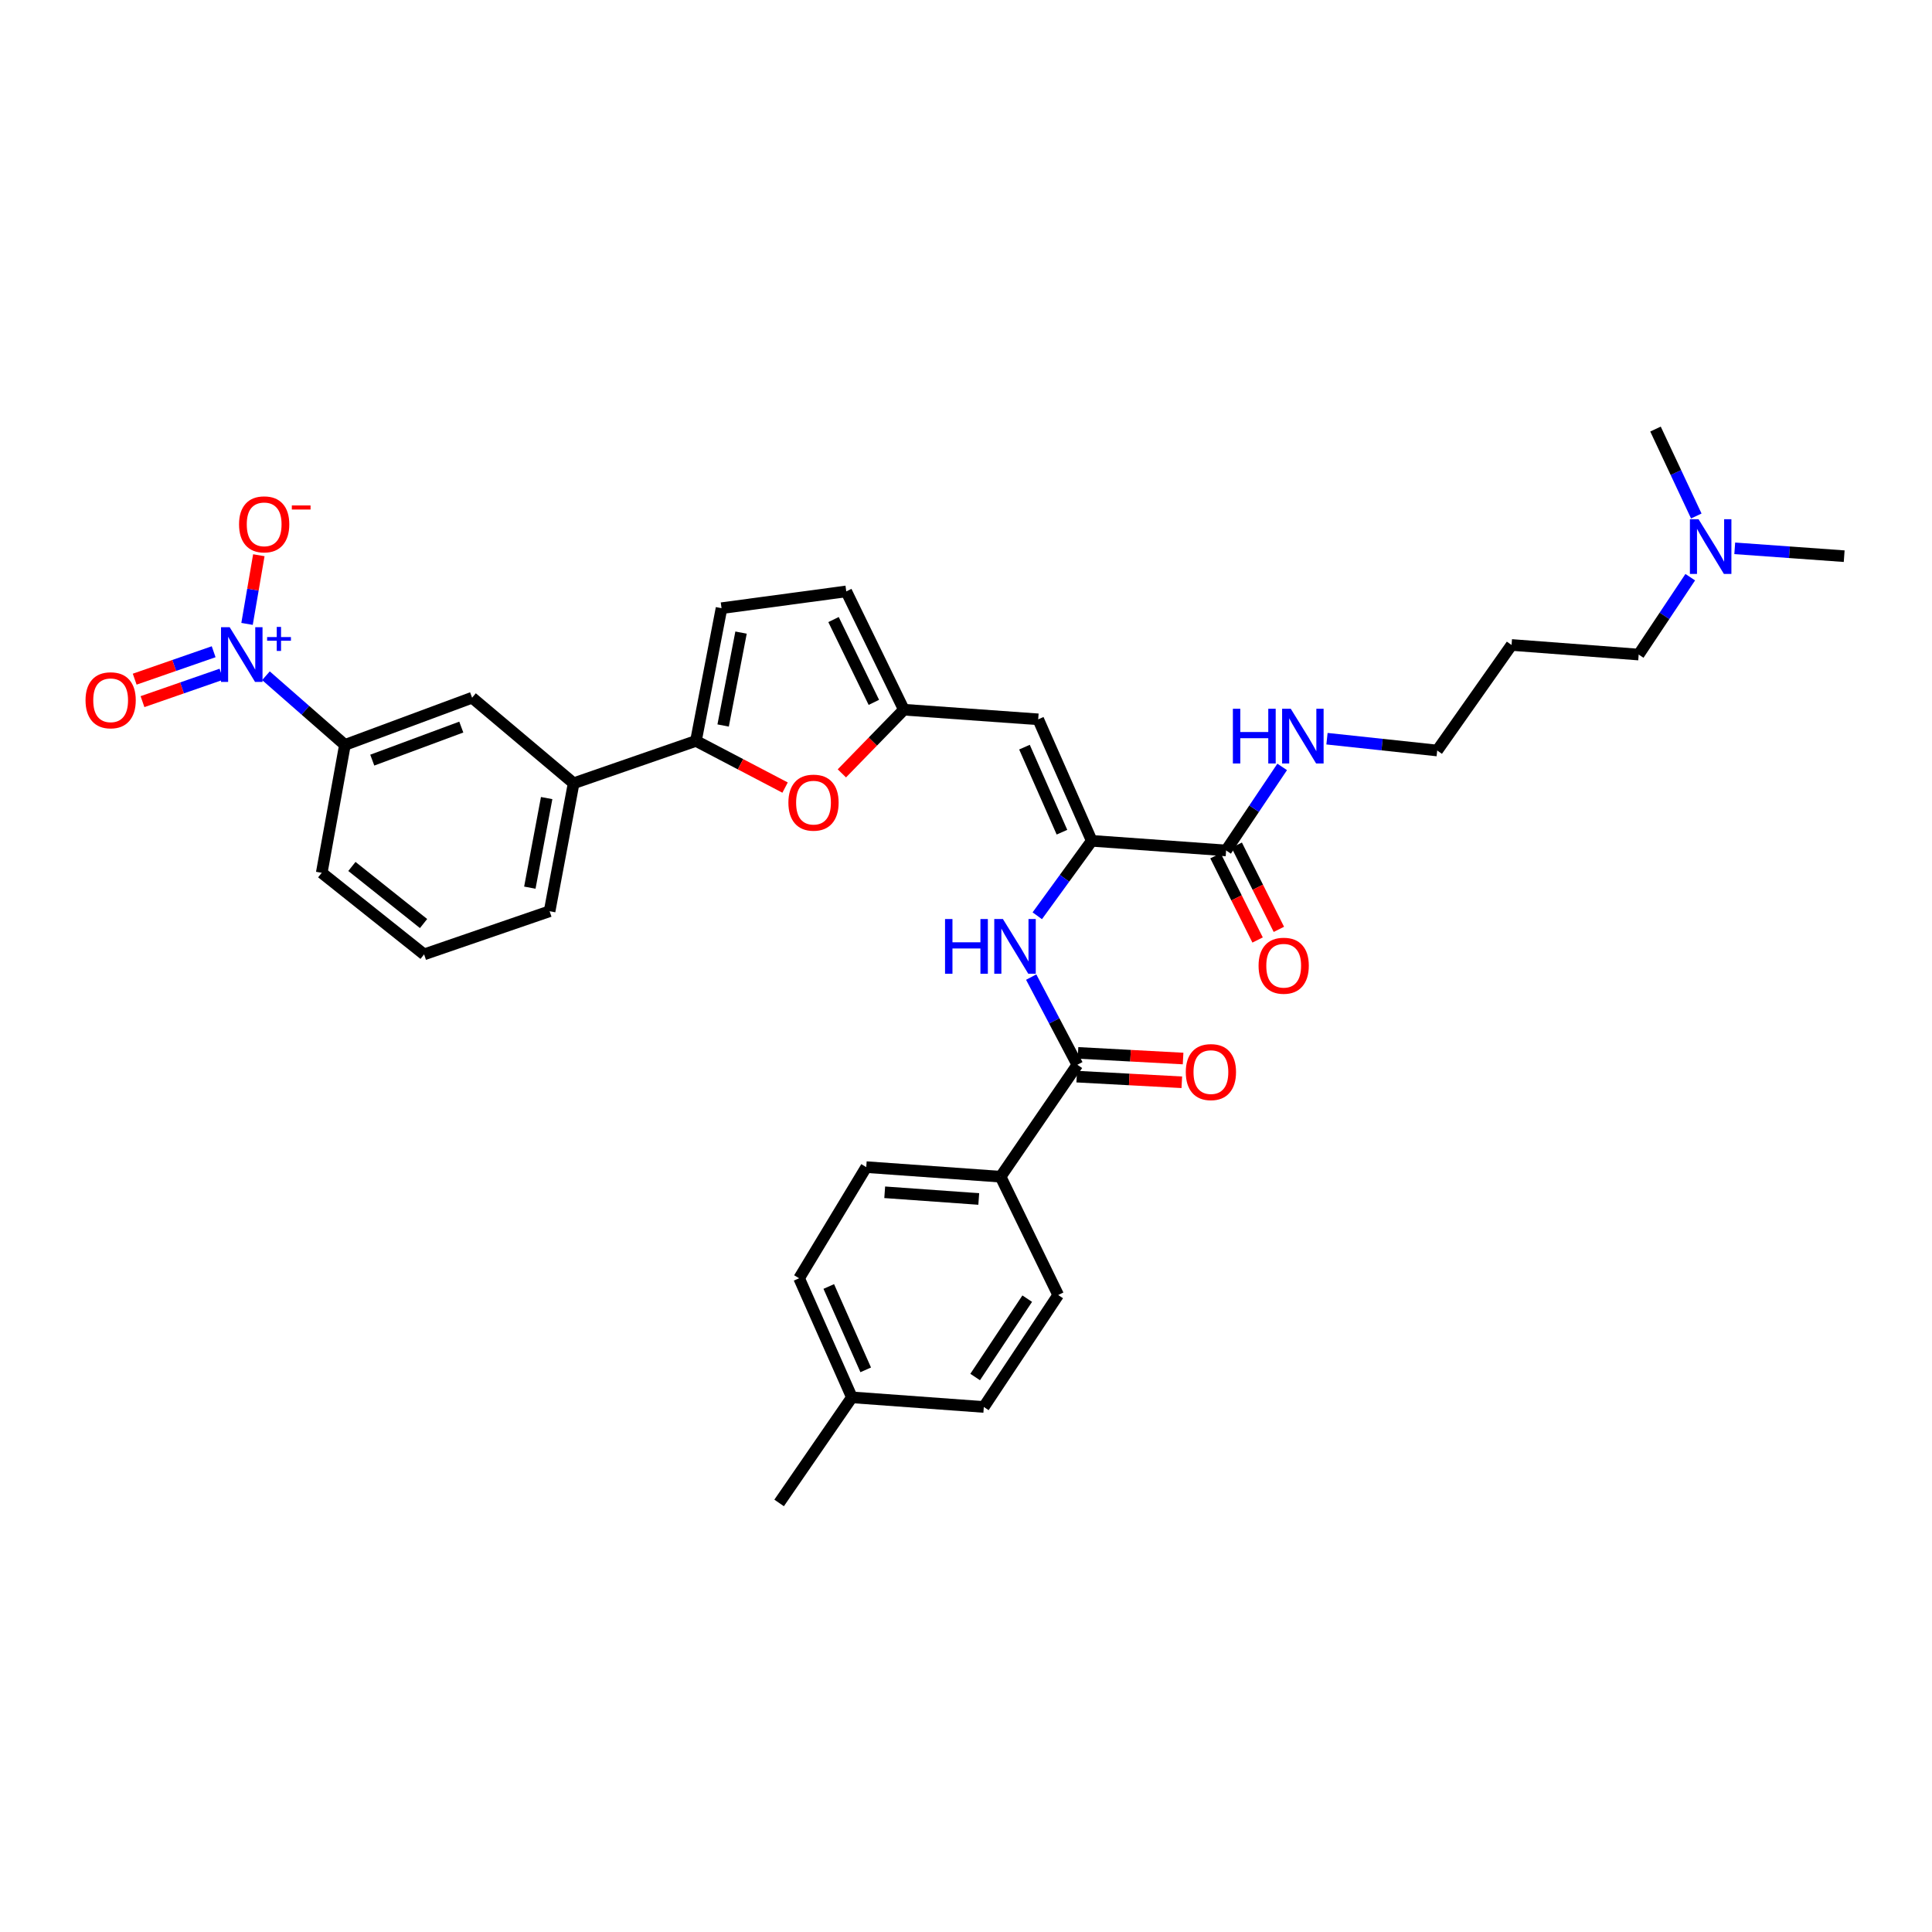 <?xml version='1.0' encoding='iso-8859-1'?>
<svg version='1.1' baseProfile='full'
              xmlns='http://www.w3.org/2000/svg'
                      xmlns:rdkit='http://www.rdkit.org/xml'
                      xmlns:xlink='http://www.w3.org/1999/xlink'
                  xml:space='preserve'
width='1000px' height='1000px' viewBox='0 0 1000 1000'>
<!-- END OF HEADER -->
<rect style='opacity:1.0;fill:#FFFFFF;stroke:none' width='1000' height='1000' x='0' y='0'> </rect>
<path class='bond-9' d='M 137.656,349.762 L 158.092,367.664' style='fill:none;fill-rule:evenodd;stroke:#0000FF;stroke-width:6px;stroke-linecap:butt;stroke-linejoin:miter;stroke-opacity:1' />
<path class='bond-9' d='M 158.092,367.664 L 178.529,385.567' style='fill:none;fill-rule:evenodd;stroke:#000000;stroke-width:6px;stroke-linecap:butt;stroke-linejoin:miter;stroke-opacity:1' />
<path class='bond-13' d='M 127.868,322.928 L 130.92,305.158' style='fill:none;fill-rule:evenodd;stroke:#0000FF;stroke-width:6px;stroke-linecap:butt;stroke-linejoin:miter;stroke-opacity:1' />
<path class='bond-13' d='M 130.92,305.158 L 133.972,287.388' style='fill:none;fill-rule:evenodd;stroke:#FF0000;stroke-width:6px;stroke-linecap:butt;stroke-linejoin:miter;stroke-opacity:1' />
<path class='bond-15' d='M 110.586,337.341 L 90.15,344.44' style='fill:none;fill-rule:evenodd;stroke:#0000FF;stroke-width:6px;stroke-linecap:butt;stroke-linejoin:miter;stroke-opacity:1' />
<path class='bond-15' d='M 90.15,344.44 L 69.716,351.539' style='fill:none;fill-rule:evenodd;stroke:#FF0000;stroke-width:6px;stroke-linecap:butt;stroke-linejoin:miter;stroke-opacity:1' />
<path class='bond-15' d='M 114.625,348.968 L 94.19,356.067' style='fill:none;fill-rule:evenodd;stroke:#0000FF;stroke-width:6px;stroke-linecap:butt;stroke-linejoin:miter;stroke-opacity:1' />
<path class='bond-15' d='M 94.19,356.067 L 73.755,363.167' style='fill:none;fill-rule:evenodd;stroke:#FF0000;stroke-width:6px;stroke-linecap:butt;stroke-linejoin:miter;stroke-opacity:1' />
<path class='bond-0' d='M 565.087,435.213 L 537.371,372.321' style='fill:none;fill-rule:evenodd;stroke:#000000;stroke-width:6px;stroke-linecap:butt;stroke-linejoin:miter;stroke-opacity:1' />
<path class='bond-0' d='M 549.666,430.743 L 530.265,386.719' style='fill:none;fill-rule:evenodd;stroke:#000000;stroke-width:6px;stroke-linecap:butt;stroke-linejoin:miter;stroke-opacity:1' />
<path class='bond-3' d='M 565.087,435.213 L 550.989,454.608' style='fill:none;fill-rule:evenodd;stroke:#000000;stroke-width:6px;stroke-linecap:butt;stroke-linejoin:miter;stroke-opacity:1' />
<path class='bond-3' d='M 550.989,454.608 L 536.891,474.003' style='fill:none;fill-rule:evenodd;stroke:#0000FF;stroke-width:6px;stroke-linecap:butt;stroke-linejoin:miter;stroke-opacity:1' />
<path class='bond-7' d='M 565.087,435.213 L 634.627,440.192' style='fill:none;fill-rule:evenodd;stroke:#000000;stroke-width:6px;stroke-linecap:butt;stroke-linejoin:miter;stroke-opacity:1' />
<path class='bond-1' d='M 360.224,383.495 L 296.914,405.419' style='fill:none;fill-rule:evenodd;stroke:#000000;stroke-width:6px;stroke-linecap:butt;stroke-linejoin:miter;stroke-opacity:1' />
<path class='bond-4' d='M 360.224,383.495 L 383.289,395.574' style='fill:none;fill-rule:evenodd;stroke:#000000;stroke-width:6px;stroke-linecap:butt;stroke-linejoin:miter;stroke-opacity:1' />
<path class='bond-4' d='M 383.289,395.574 L 406.354,407.654' style='fill:none;fill-rule:evenodd;stroke:#FF0000;stroke-width:6px;stroke-linecap:butt;stroke-linejoin:miter;stroke-opacity:1' />
<path class='bond-8' d='M 360.224,383.495 L 373.463,314.797' style='fill:none;fill-rule:evenodd;stroke:#000000;stroke-width:6px;stroke-linecap:butt;stroke-linejoin:miter;stroke-opacity:1' />
<path class='bond-8' d='M 374.296,375.519 L 383.564,327.431' style='fill:none;fill-rule:evenodd;stroke:#000000;stroke-width:6px;stroke-linecap:butt;stroke-linejoin:miter;stroke-opacity:1' />
<path class='bond-2' d='M 537.371,372.321 L 467.846,367.343' style='fill:none;fill-rule:evenodd;stroke:#000000;stroke-width:6px;stroke-linecap:butt;stroke-linejoin:miter;stroke-opacity:1' />
<path class='bond-6' d='M 533.74,505.743 L 545.69,528.43' style='fill:none;fill-rule:evenodd;stroke:#0000FF;stroke-width:6px;stroke-linecap:butt;stroke-linejoin:miter;stroke-opacity:1' />
<path class='bond-6' d='M 545.69,528.43 L 557.64,551.117' style='fill:none;fill-rule:evenodd;stroke:#000000;stroke-width:6px;stroke-linecap:butt;stroke-linejoin:miter;stroke-opacity:1' />
<path class='bond-5' d='M 435.747,400.295 L 451.797,383.819' style='fill:none;fill-rule:evenodd;stroke:#FF0000;stroke-width:6px;stroke-linecap:butt;stroke-linejoin:miter;stroke-opacity:1' />
<path class='bond-5' d='M 451.797,383.819 L 467.846,367.343' style='fill:none;fill-rule:evenodd;stroke:#000000;stroke-width:6px;stroke-linecap:butt;stroke-linejoin:miter;stroke-opacity:1' />
<path class='bond-35' d='M 467.846,367.343 L 438.024,306.105' style='fill:none;fill-rule:evenodd;stroke:#000000;stroke-width:6px;stroke-linecap:butt;stroke-linejoin:miter;stroke-opacity:1' />
<path class='bond-35' d='M 452.306,363.546 L 431.431,320.68' style='fill:none;fill-rule:evenodd;stroke:#000000;stroke-width:6px;stroke-linecap:butt;stroke-linejoin:miter;stroke-opacity:1' />
<path class='bond-14' d='M 557.64,551.117 L 517.909,609.058' style='fill:none;fill-rule:evenodd;stroke:#000000;stroke-width:6px;stroke-linecap:butt;stroke-linejoin:miter;stroke-opacity:1' />
<path class='bond-16' d='M 557.31,557.262 L 584.506,558.723' style='fill:none;fill-rule:evenodd;stroke:#000000;stroke-width:6px;stroke-linecap:butt;stroke-linejoin:miter;stroke-opacity:1' />
<path class='bond-16' d='M 584.506,558.723 L 611.702,560.184' style='fill:none;fill-rule:evenodd;stroke:#FF0000;stroke-width:6px;stroke-linecap:butt;stroke-linejoin:miter;stroke-opacity:1' />
<path class='bond-16' d='M 557.97,544.971 L 585.166,546.432' style='fill:none;fill-rule:evenodd;stroke:#000000;stroke-width:6px;stroke-linecap:butt;stroke-linejoin:miter;stroke-opacity:1' />
<path class='bond-16' d='M 585.166,546.432 L 612.362,547.893' style='fill:none;fill-rule:evenodd;stroke:#FF0000;stroke-width:6px;stroke-linecap:butt;stroke-linejoin:miter;stroke-opacity:1' />
<path class='bond-17' d='M 629.122,442.945 L 640.028,464.744' style='fill:none;fill-rule:evenodd;stroke:#000000;stroke-width:6px;stroke-linecap:butt;stroke-linejoin:miter;stroke-opacity:1' />
<path class='bond-17' d='M 640.028,464.744 L 650.933,486.542' style='fill:none;fill-rule:evenodd;stroke:#FF0000;stroke-width:6px;stroke-linecap:butt;stroke-linejoin:miter;stroke-opacity:1' />
<path class='bond-17' d='M 640.131,437.438 L 651.036,459.237' style='fill:none;fill-rule:evenodd;stroke:#000000;stroke-width:6px;stroke-linecap:butt;stroke-linejoin:miter;stroke-opacity:1' />
<path class='bond-17' d='M 651.036,459.237 L 661.942,481.035' style='fill:none;fill-rule:evenodd;stroke:#FF0000;stroke-width:6px;stroke-linecap:butt;stroke-linejoin:miter;stroke-opacity:1' />
<path class='bond-18' d='M 634.627,440.192 L 649.141,418.573' style='fill:none;fill-rule:evenodd;stroke:#000000;stroke-width:6px;stroke-linecap:butt;stroke-linejoin:miter;stroke-opacity:1' />
<path class='bond-18' d='M 649.141,418.573 L 663.654,396.955' style='fill:none;fill-rule:evenodd;stroke:#0000FF;stroke-width:6px;stroke-linecap:butt;stroke-linejoin:miter;stroke-opacity:1' />
<path class='bond-11' d='M 373.463,314.797 L 438.024,306.105' style='fill:none;fill-rule:evenodd;stroke:#000000;stroke-width:6px;stroke-linecap:butt;stroke-linejoin:miter;stroke-opacity:1' />
<path class='bond-12' d='M 178.529,385.567 L 244.355,361.133' style='fill:none;fill-rule:evenodd;stroke:#000000;stroke-width:6px;stroke-linecap:butt;stroke-linejoin:miter;stroke-opacity:1' />
<path class='bond-12' d='M 192.686,393.442 L 238.764,376.338' style='fill:none;fill-rule:evenodd;stroke:#000000;stroke-width:6px;stroke-linecap:butt;stroke-linejoin:miter;stroke-opacity:1' />
<path class='bond-26' d='M 178.529,385.567 L 166.527,451.769' style='fill:none;fill-rule:evenodd;stroke:#000000;stroke-width:6px;stroke-linecap:butt;stroke-linejoin:miter;stroke-opacity:1' />
<path class='bond-10' d='M 296.914,405.419 L 244.355,361.133' style='fill:none;fill-rule:evenodd;stroke:#000000;stroke-width:6px;stroke-linecap:butt;stroke-linejoin:miter;stroke-opacity:1' />
<path class='bond-34' d='M 296.914,405.419 L 284.475,471.655' style='fill:none;fill-rule:evenodd;stroke:#000000;stroke-width:6px;stroke-linecap:butt;stroke-linejoin:miter;stroke-opacity:1' />
<path class='bond-34' d='M 282.951,413.082 L 274.243,459.448' style='fill:none;fill-rule:evenodd;stroke:#000000;stroke-width:6px;stroke-linecap:butt;stroke-linejoin:miter;stroke-opacity:1' />
<path class='bond-19' d='M 517.909,609.058 L 448.37,604.1' style='fill:none;fill-rule:evenodd;stroke:#000000;stroke-width:6px;stroke-linecap:butt;stroke-linejoin:miter;stroke-opacity:1' />
<path class='bond-19' d='M 506.603,620.592 L 457.926,617.122' style='fill:none;fill-rule:evenodd;stroke:#000000;stroke-width:6px;stroke-linecap:butt;stroke-linejoin:miter;stroke-opacity:1' />
<path class='bond-20' d='M 517.909,609.058 L 547.718,670.302' style='fill:none;fill-rule:evenodd;stroke:#000000;stroke-width:6px;stroke-linecap:butt;stroke-linejoin:miter;stroke-opacity:1' />
<path class='bond-29' d='M 686.846,382.35 L 715.371,385.405' style='fill:none;fill-rule:evenodd;stroke:#0000FF;stroke-width:6px;stroke-linecap:butt;stroke-linejoin:miter;stroke-opacity:1' />
<path class='bond-29' d='M 715.371,385.405 L 743.897,388.46' style='fill:none;fill-rule:evenodd;stroke:#000000;stroke-width:6px;stroke-linecap:butt;stroke-linejoin:miter;stroke-opacity:1' />
<path class='bond-22' d='M 448.37,604.1 L 413.618,661.625' style='fill:none;fill-rule:evenodd;stroke:#000000;stroke-width:6px;stroke-linecap:butt;stroke-linejoin:miter;stroke-opacity:1' />
<path class='bond-23' d='M 547.718,670.302 L 509.218,728.244' style='fill:none;fill-rule:evenodd;stroke:#000000;stroke-width:6px;stroke-linecap:butt;stroke-linejoin:miter;stroke-opacity:1' />
<path class='bond-23' d='M 531.691,672.182 L 504.741,712.74' style='fill:none;fill-rule:evenodd;stroke:#000000;stroke-width:6px;stroke-linecap:butt;stroke-linejoin:miter;stroke-opacity:1' />
<path class='bond-21' d='M 874.871,298.755 L 861.523,318.777' style='fill:none;fill-rule:evenodd;stroke:#0000FF;stroke-width:6px;stroke-linecap:butt;stroke-linejoin:miter;stroke-opacity:1' />
<path class='bond-21' d='M 861.523,318.777 L 848.175,338.799' style='fill:none;fill-rule:evenodd;stroke:#000000;stroke-width:6px;stroke-linecap:butt;stroke-linejoin:miter;stroke-opacity:1' />
<path class='bond-31' d='M 897.902,283.812 L 926.224,285.847' style='fill:none;fill-rule:evenodd;stroke:#0000FF;stroke-width:6px;stroke-linecap:butt;stroke-linejoin:miter;stroke-opacity:1' />
<path class='bond-31' d='M 926.224,285.847 L 954.545,287.881' style='fill:none;fill-rule:evenodd;stroke:#000000;stroke-width:6px;stroke-linecap:butt;stroke-linejoin:miter;stroke-opacity:1' />
<path class='bond-32' d='M 877.998,267.076 L 867.442,244.579' style='fill:none;fill-rule:evenodd;stroke:#0000FF;stroke-width:6px;stroke-linecap:butt;stroke-linejoin:miter;stroke-opacity:1' />
<path class='bond-32' d='M 867.442,244.579 L 856.887,222.082' style='fill:none;fill-rule:evenodd;stroke:#000000;stroke-width:6px;stroke-linecap:butt;stroke-linejoin:miter;stroke-opacity:1' />
<path class='bond-36' d='M 413.618,661.625 L 440.937,723.266' style='fill:none;fill-rule:evenodd;stroke:#000000;stroke-width:6px;stroke-linecap:butt;stroke-linejoin:miter;stroke-opacity:1' />
<path class='bond-36' d='M 428.969,665.883 L 448.092,709.032' style='fill:none;fill-rule:evenodd;stroke:#000000;stroke-width:6px;stroke-linecap:butt;stroke-linejoin:miter;stroke-opacity:1' />
<path class='bond-24' d='M 509.218,728.244 L 440.937,723.266' style='fill:none;fill-rule:evenodd;stroke:#000000;stroke-width:6px;stroke-linecap:butt;stroke-linejoin:miter;stroke-opacity:1' />
<path class='bond-33' d='M 440.937,723.266 L 403.271,777.918' style='fill:none;fill-rule:evenodd;stroke:#000000;stroke-width:6px;stroke-linecap:butt;stroke-linejoin:miter;stroke-opacity:1' />
<path class='bond-25' d='M 782.383,333.835 L 743.897,388.46' style='fill:none;fill-rule:evenodd;stroke:#000000;stroke-width:6px;stroke-linecap:butt;stroke-linejoin:miter;stroke-opacity:1' />
<path class='bond-30' d='M 782.383,333.835 L 848.175,338.799' style='fill:none;fill-rule:evenodd;stroke:#000000;stroke-width:6px;stroke-linecap:butt;stroke-linejoin:miter;stroke-opacity:1' />
<path class='bond-28' d='M 166.527,451.769 L 219.511,493.982' style='fill:none;fill-rule:evenodd;stroke:#000000;stroke-width:6px;stroke-linecap:butt;stroke-linejoin:miter;stroke-opacity:1' />
<path class='bond-28' d='M 182.145,448.474 L 219.233,478.023' style='fill:none;fill-rule:evenodd;stroke:#000000;stroke-width:6px;stroke-linecap:butt;stroke-linejoin:miter;stroke-opacity:1' />
<path class='bond-27' d='M 284.475,471.655 L 219.511,493.982' style='fill:none;fill-rule:evenodd;stroke:#000000;stroke-width:6px;stroke-linecap:butt;stroke-linejoin:miter;stroke-opacity:1' />
<path  class='atom-0' d='M 118.881 324.639
L 128.161 339.639
Q 129.081 341.119, 130.561 343.799
Q 132.041 346.479, 132.121 346.639
L 132.121 324.639
L 135.881 324.639
L 135.881 352.959
L 132.001 352.959
L 122.041 336.559
Q 120.881 334.639, 119.641 332.439
Q 118.441 330.239, 118.081 329.559
L 118.081 352.959
L 114.401 352.959
L 114.401 324.639
L 118.881 324.639
' fill='#0000FF'/>
<path  class='atom-0' d='M 138.257 329.744
L 143.247 329.744
L 143.247 324.491
L 145.465 324.491
L 145.465 329.744
L 150.586 329.744
L 150.586 331.645
L 145.465 331.645
L 145.465 336.925
L 143.247 336.925
L 143.247 331.645
L 138.257 331.645
L 138.257 329.744
' fill='#0000FF'/>
<path  class='atom-4' d='M 489.15 475.692
L 492.99 475.692
L 492.99 487.732
L 507.47 487.732
L 507.47 475.692
L 511.31 475.692
L 511.31 504.012
L 507.47 504.012
L 507.47 490.932
L 492.99 490.932
L 492.99 504.012
L 489.15 504.012
L 489.15 475.692
' fill='#0000FF'/>
<path  class='atom-4' d='M 519.11 475.692
L 528.39 490.692
Q 529.31 492.172, 530.79 494.852
Q 532.27 497.532, 532.35 497.692
L 532.35 475.692
L 536.11 475.692
L 536.11 504.012
L 532.23 504.012
L 522.27 487.612
Q 521.11 485.692, 519.87 483.492
Q 518.67 481.292, 518.31 480.612
L 518.31 504.012
L 514.63 504.012
L 514.63 475.692
L 519.11 475.692
' fill='#0000FF'/>
<path  class='atom-5' d='M 408.071 415.442
Q 408.071 408.642, 411.431 404.842
Q 414.791 401.042, 421.071 401.042
Q 427.351 401.042, 430.711 404.842
Q 434.071 408.642, 434.071 415.442
Q 434.071 422.322, 430.671 426.242
Q 427.271 430.122, 421.071 430.122
Q 414.831 430.122, 411.431 426.242
Q 408.071 422.362, 408.071 415.442
M 421.071 426.922
Q 425.391 426.922, 427.711 424.042
Q 430.071 421.122, 430.071 415.442
Q 430.071 409.882, 427.711 407.082
Q 425.391 404.242, 421.071 404.242
Q 416.751 404.242, 414.391 407.042
Q 412.071 409.842, 412.071 415.442
Q 412.071 421.162, 414.391 424.042
Q 416.751 426.922, 421.071 426.922
' fill='#FF0000'/>
<path  class='atom-14' d='M 123.732 271.398
Q 123.732 264.598, 127.092 260.798
Q 130.452 256.998, 136.732 256.998
Q 143.012 256.998, 146.372 260.798
Q 149.732 264.598, 149.732 271.398
Q 149.732 278.278, 146.332 282.198
Q 142.932 286.078, 136.732 286.078
Q 130.492 286.078, 127.092 282.198
Q 123.732 278.318, 123.732 271.398
M 136.732 282.878
Q 141.052 282.878, 143.372 279.998
Q 145.732 277.078, 145.732 271.398
Q 145.732 265.838, 143.372 263.038
Q 141.052 260.198, 136.732 260.198
Q 132.412 260.198, 130.052 262.998
Q 127.732 265.798, 127.732 271.398
Q 127.732 277.118, 130.052 279.998
Q 132.412 282.878, 136.732 282.878
' fill='#FF0000'/>
<path  class='atom-14' d='M 151.052 261.621
L 160.741 261.621
L 160.741 263.733
L 151.052 263.733
L 151.052 261.621
' fill='#FF0000'/>
<path  class='atom-16' d='M 44.271 362.458
Q 44.271 355.658, 47.631 351.858
Q 50.991 348.058, 57.271 348.058
Q 63.551 348.058, 66.911 351.858
Q 70.271 355.658, 70.271 362.458
Q 70.271 369.338, 66.871 373.258
Q 63.471 377.138, 57.271 377.138
Q 51.031 377.138, 47.631 373.258
Q 44.271 369.378, 44.271 362.458
M 57.271 373.938
Q 61.591 373.938, 63.911 371.058
Q 66.271 368.138, 66.271 362.458
Q 66.271 356.898, 63.911 354.098
Q 61.591 351.258, 57.271 351.258
Q 52.951 351.258, 50.591 354.058
Q 48.271 356.858, 48.271 362.458
Q 48.271 368.178, 50.591 371.058
Q 52.951 373.938, 57.271 373.938
' fill='#FF0000'/>
<path  class='atom-17' d='M 613.762 554.91
Q 613.762 548.11, 617.122 544.31
Q 620.482 540.51, 626.762 540.51
Q 633.042 540.51, 636.402 544.31
Q 639.762 548.11, 639.762 554.91
Q 639.762 561.79, 636.362 565.71
Q 632.962 569.59, 626.762 569.59
Q 620.522 569.59, 617.122 565.71
Q 613.762 561.83, 613.762 554.91
M 626.762 566.39
Q 631.082 566.39, 633.402 563.51
Q 635.762 560.59, 635.762 554.91
Q 635.762 549.35, 633.402 546.55
Q 631.082 543.71, 626.762 543.71
Q 622.442 543.71, 620.082 546.51
Q 617.762 549.31, 617.762 554.91
Q 617.762 560.63, 620.082 563.51
Q 622.442 566.39, 626.762 566.39
' fill='#FF0000'/>
<path  class='atom-18' d='M 651.435 499.854
Q 651.435 493.054, 654.795 489.254
Q 658.155 485.454, 664.435 485.454
Q 670.715 485.454, 674.075 489.254
Q 677.435 493.054, 677.435 499.854
Q 677.435 506.734, 674.035 510.654
Q 670.635 514.534, 664.435 514.534
Q 658.195 514.534, 654.795 510.654
Q 651.435 506.774, 651.435 499.854
M 664.435 511.334
Q 668.755 511.334, 671.075 508.454
Q 673.435 505.534, 673.435 499.854
Q 673.435 494.294, 671.075 491.494
Q 668.755 488.654, 664.435 488.654
Q 660.115 488.654, 657.755 491.454
Q 655.435 494.254, 655.435 499.854
Q 655.435 505.574, 657.755 508.454
Q 660.115 511.334, 664.435 511.334
' fill='#FF0000'/>
<path  class='atom-19' d='M 638.137 366.853
L 641.977 366.853
L 641.977 378.893
L 656.457 378.893
L 656.457 366.853
L 660.297 366.853
L 660.297 395.173
L 656.457 395.173
L 656.457 382.093
L 641.977 382.093
L 641.977 395.173
L 638.137 395.173
L 638.137 366.853
' fill='#0000FF'/>
<path  class='atom-19' d='M 668.097 366.853
L 677.377 381.853
Q 678.297 383.333, 679.777 386.013
Q 681.257 388.693, 681.337 388.853
L 681.337 366.853
L 685.097 366.853
L 685.097 395.173
L 681.217 395.173
L 671.257 378.773
Q 670.097 376.853, 668.857 374.653
Q 667.657 372.453, 667.297 371.773
L 667.297 395.173
L 663.617 395.173
L 663.617 366.853
L 668.097 366.853
' fill='#0000FF'/>
<path  class='atom-22' d='M 879.17 268.756
L 888.45 283.756
Q 889.37 285.236, 890.85 287.916
Q 892.33 290.596, 892.41 290.756
L 892.41 268.756
L 896.17 268.756
L 896.17 297.076
L 892.29 297.076
L 882.33 280.676
Q 881.17 278.756, 879.93 276.556
Q 878.73 274.356, 878.37 273.676
L 878.37 297.076
L 874.69 297.076
L 874.69 268.756
L 879.17 268.756
' fill='#0000FF'/>
</svg>
